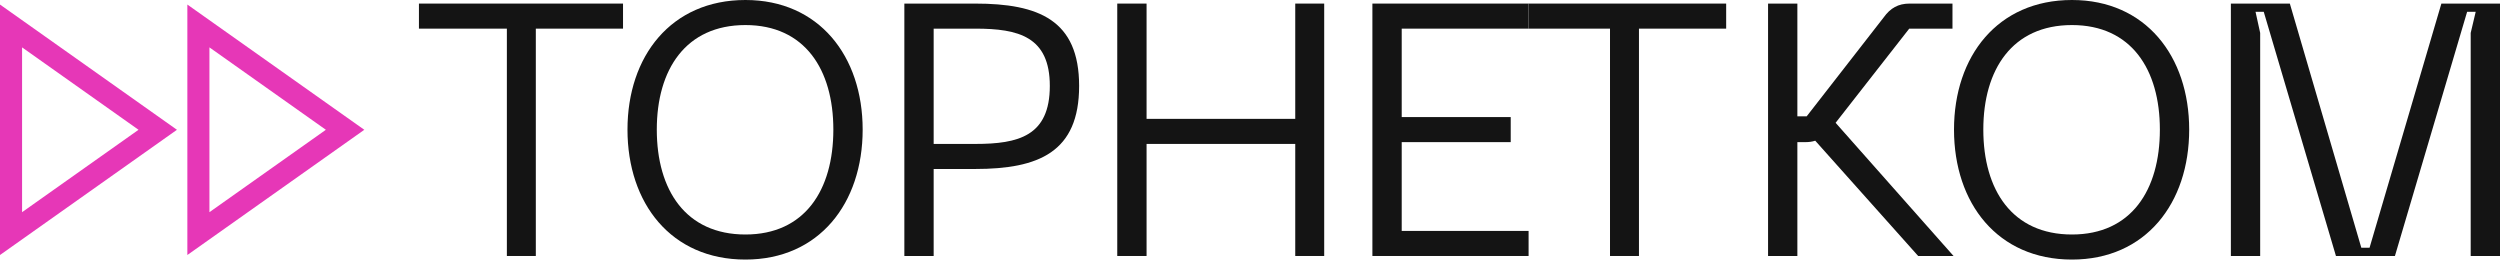 <svg width="300" height="32" viewBox="0 0 300 32" fill="none" xmlns="http://www.w3.org/2000/svg">
<path d="M74.763 0.43H50.273V3.437H60.824V30.718H64.298V3.437H74.763V0.43Z" fill="#141414"/>
<path d="M75.298 15.552C75.298 24.402 80.53 31.148 89.451 31.148C98.286 31.148 103.519 24.402 103.519 15.552C103.519 6.745 98.286 0 89.451 0C80.53 0 75.298 6.745 75.298 15.552ZM78.815 15.552C78.815 8.335 82.289 3.007 89.451 3.007C96.571 3.007 100.002 8.335 100.002 15.552C100.002 22.813 96.571 28.14 89.451 28.14C82.289 28.14 78.815 22.813 78.815 15.552Z" fill="#141414"/>
<path d="M117.014 0.43H108.522V30.718H112.039V20.278H117.014C124.648 20.278 129.495 18.259 129.495 10.311C129.495 2.406 124.648 0.43 117.014 0.43ZM117.057 17.271H112.039V3.437H117.057C122.203 3.437 125.978 4.382 125.978 10.311C125.978 16.326 122.203 17.271 117.057 17.271Z" fill="#141414"/>
<path d="M155.43 0.43V14.263H137.588V0.43H134.071V30.718H137.588V17.271H155.43V30.718H158.904V0.43H155.43Z" fill="#141414"/>
<path d="M164.688 30.718H183.431V27.711H168.205V17.056H181.286V14.049H168.205V3.437H183.431V0.43H164.688V30.718Z" fill="#141414"/>
<path d="M207.14 0.43H183.431V3.437H193.201V30.718H196.675V3.437H207.14V0.43Z" fill="#141414"/>
<path d="M234.426 30.718L220.273 14.736L229.108 3.437H234.297V0.43H229.151C227.778 0.43 226.835 0.988 226.063 2.062L216.799 13.963H215.684V0.43H212.167V30.718H215.684V17.056H216.627C217.056 17.056 217.442 17.013 217.828 16.884L230.18 30.718H234.426Z" fill="#141414"/>
<path d="M234.481 15.552C234.481 24.402 239.713 31.148 248.634 31.148C257.469 31.148 262.702 24.402 262.702 15.552C262.702 6.745 257.469 0 248.634 0C239.713 0 234.481 6.745 234.481 15.552ZM237.998 15.552C237.998 8.335 241.472 3.007 248.634 3.007C255.754 3.007 259.185 8.335 259.185 15.552C259.185 22.813 255.754 28.14 248.634 28.14C241.472 28.14 237.998 22.813 237.998 15.552Z" fill="#141414"/>
<path d="M267.705 30.718H271.221V3.953L270.664 1.418H271.65L280.314 30.718H287.391L296.054 1.418H297.084L296.483 3.953V30.718H300V0.43H292.966L284.346 29.73H283.359L274.781 0.43H267.705V30.718Z" fill="#141414"/>
<path fill-rule="evenodd" clip-rule="evenodd" d="M0 0.546V30.601L21.233 15.574L0 0.546ZM22.482 30.601L43.716 15.574L22.482 0.546V30.601ZM25.132 5.685V15.069V15.574V16.079V25.462L39.104 15.574L25.132 5.685ZM16.622 15.574L2.649 5.685V25.462L16.622 15.574Z" fill="#E637B7"/>
</svg>
